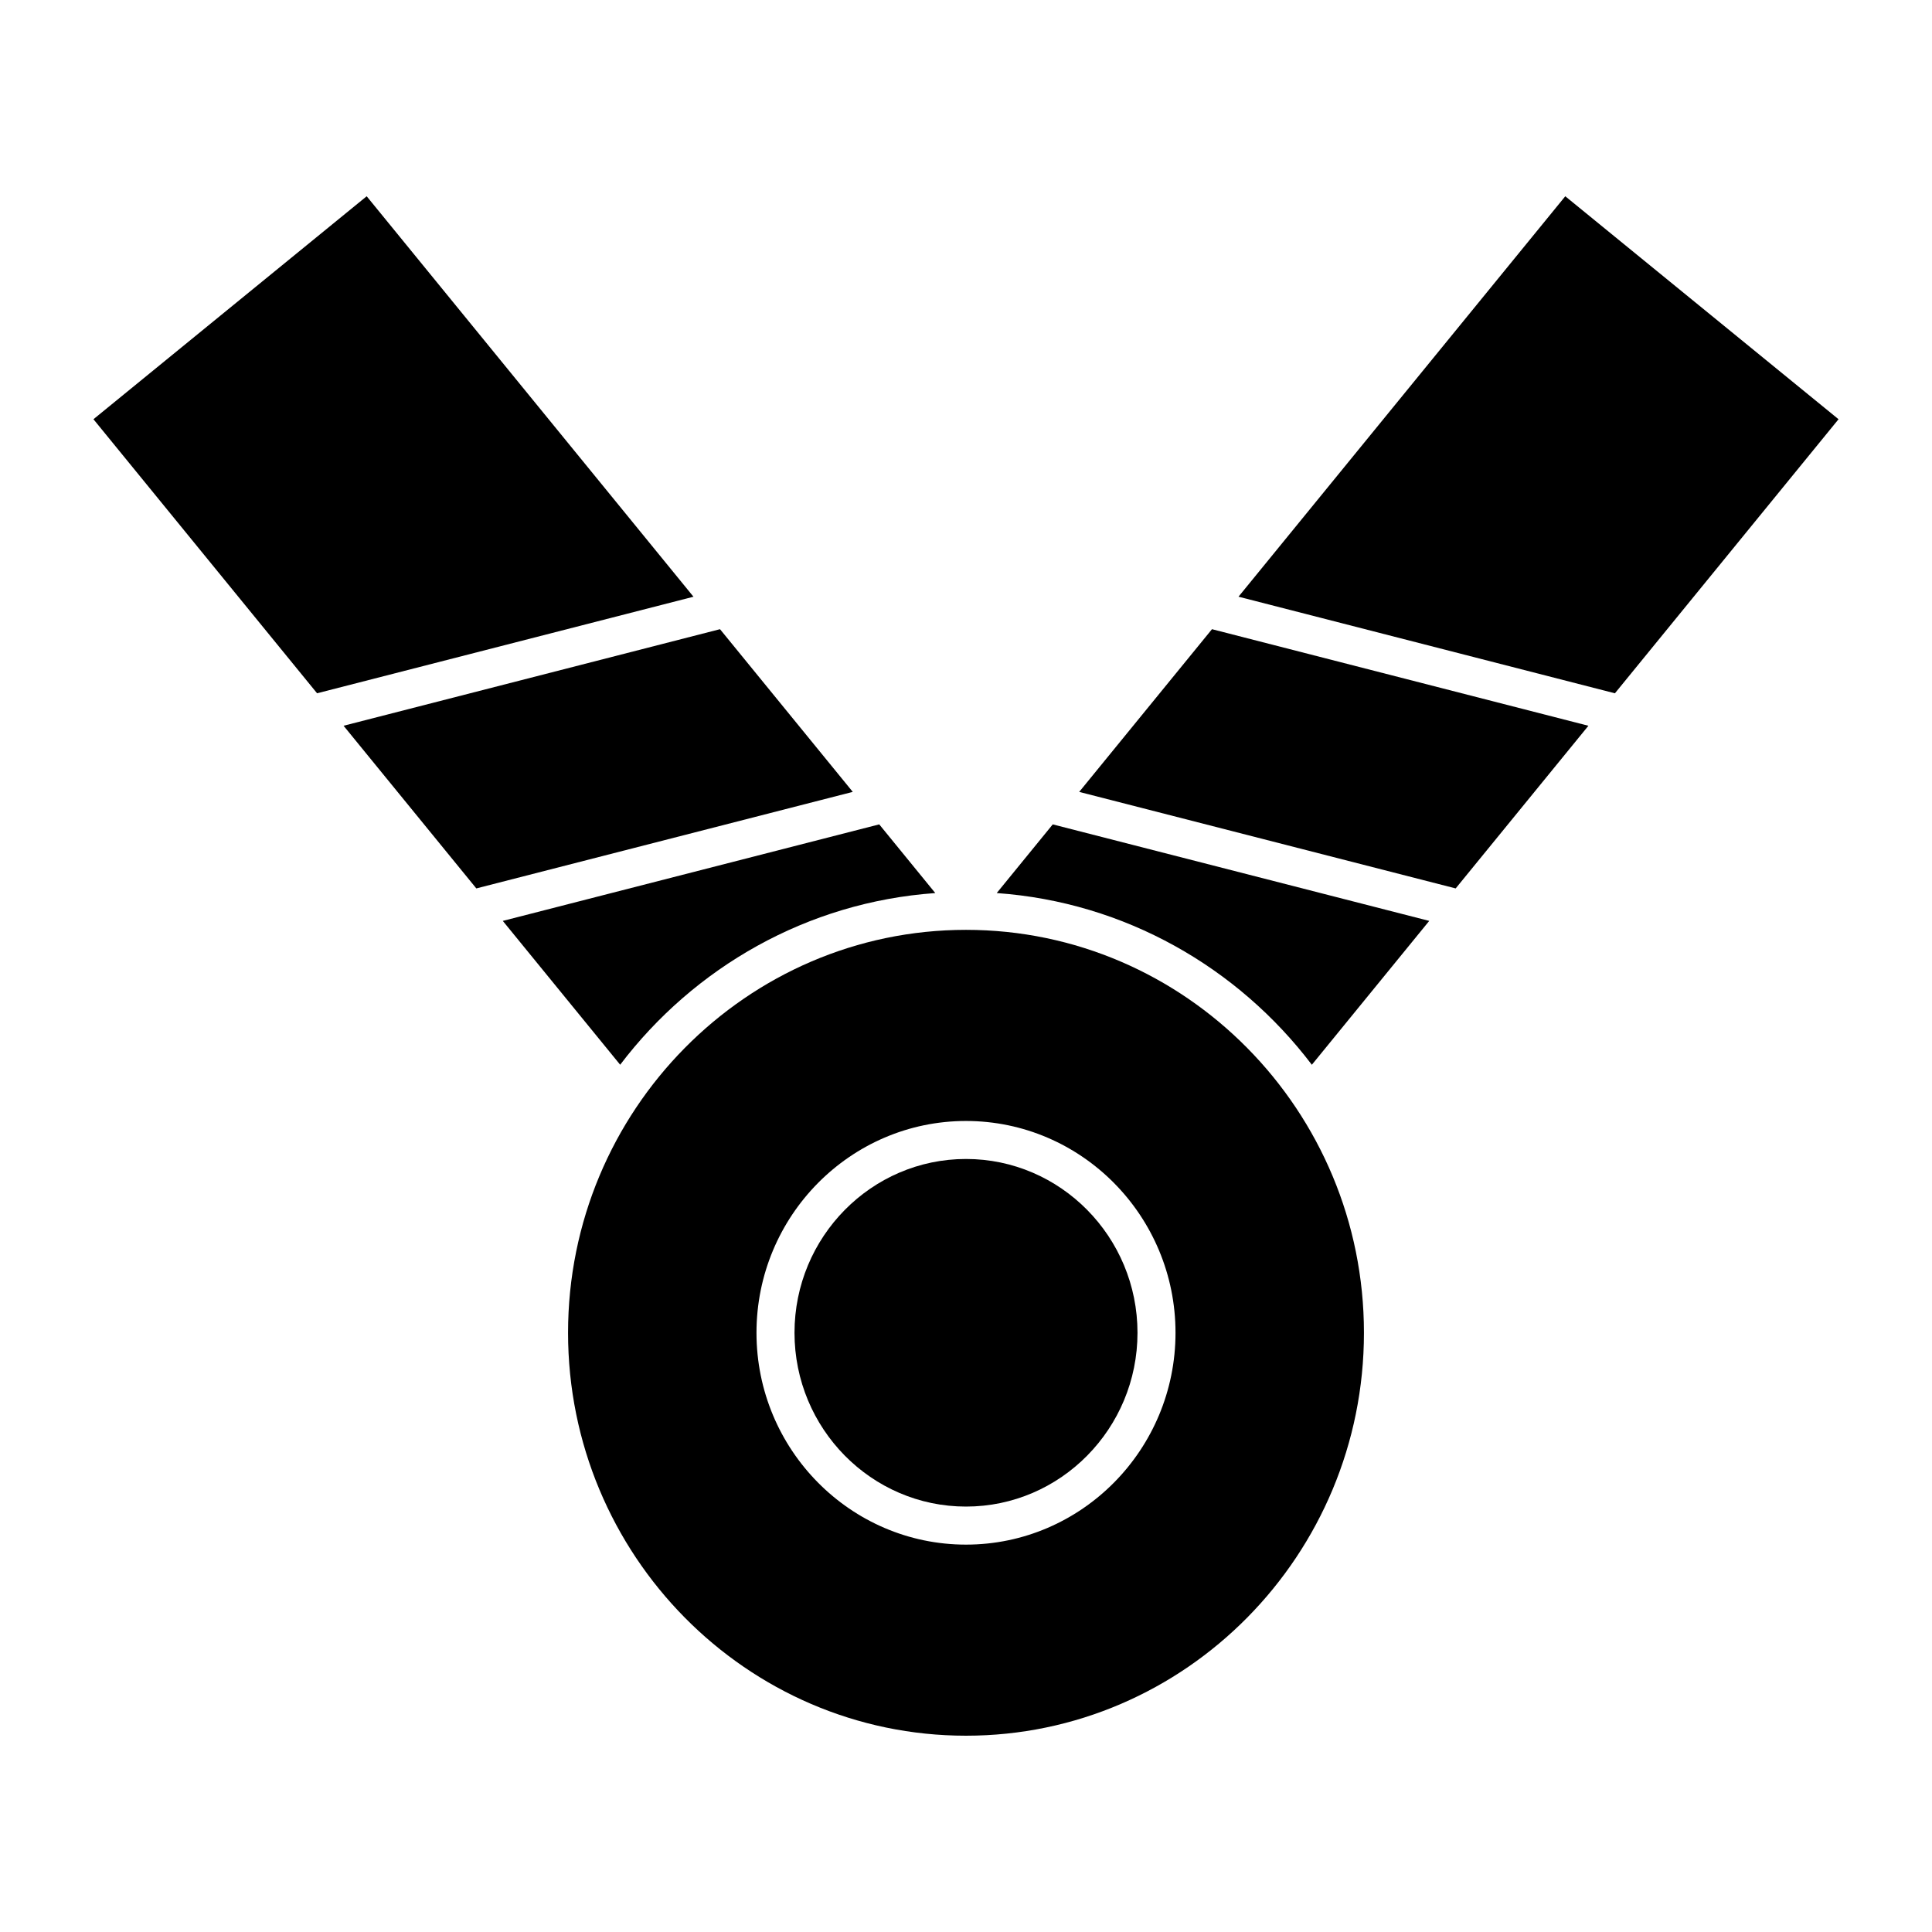 <?xml version="1.0" encoding="UTF-8"?>
<!-- Uploaded to: ICON Repo, www.iconrepo.com, Generator: ICON Repo Mixer Tools -->
<svg fill="#000000" width="800px" height="800px" version="1.1" viewBox="144 144 512 512" xmlns="http://www.w3.org/2000/svg">
 <g>
  <path d="m400 390.42c-58.148 0-105.46 47.902-105.46 106.78 0 58.887 47.309 106.78 105.46 106.78s105.46-47.902 105.46-106.78c0-58.875-47.309-106.78-105.46-106.78zm0 162.92c-30.617 0-55.523-25.18-55.523-56.141 0-30.949 24.91-56.129 55.523-56.129 30.617 0 55.523 25.18 55.523 56.129 0 30.957-24.91 56.141-55.523 56.141z"/>
  <path d="m327.78 302.14-86.605-106.13-72.41 59.09 59.262 72.625z"/>
  <path d="m571.97 327.73 59.262-72.629-72.418-59.09-86.598 106.12z"/>
  <path d="m422.99 362.47-14.848 18.199c33.969 2.402 63.922 19.715 83.512 45.504l31.109-38.125z"/>
  <path d="m529.77 379.44 35.176-43.105-99.758-25.594-35.188 43.121z"/>
  <path d="m270.23 379.44 99.762-25.582-35.184-43.117-99.758 25.59z"/>
  <path d="m391.86 380.67-14.855-18.203-99.758 25.582 31.105 38.117c19.582-25.789 49.539-43.094 83.508-45.496z"/>
  <path d="m400 451.14c-25.059 0-45.449 20.656-45.449 46.055 0 25.398 20.383 46.062 45.449 46.062 25.059 0 45.449-20.668 45.449-46.062-0.004-25.398-20.391-46.055-45.449-46.055z"/>
 </g>
</svg>
